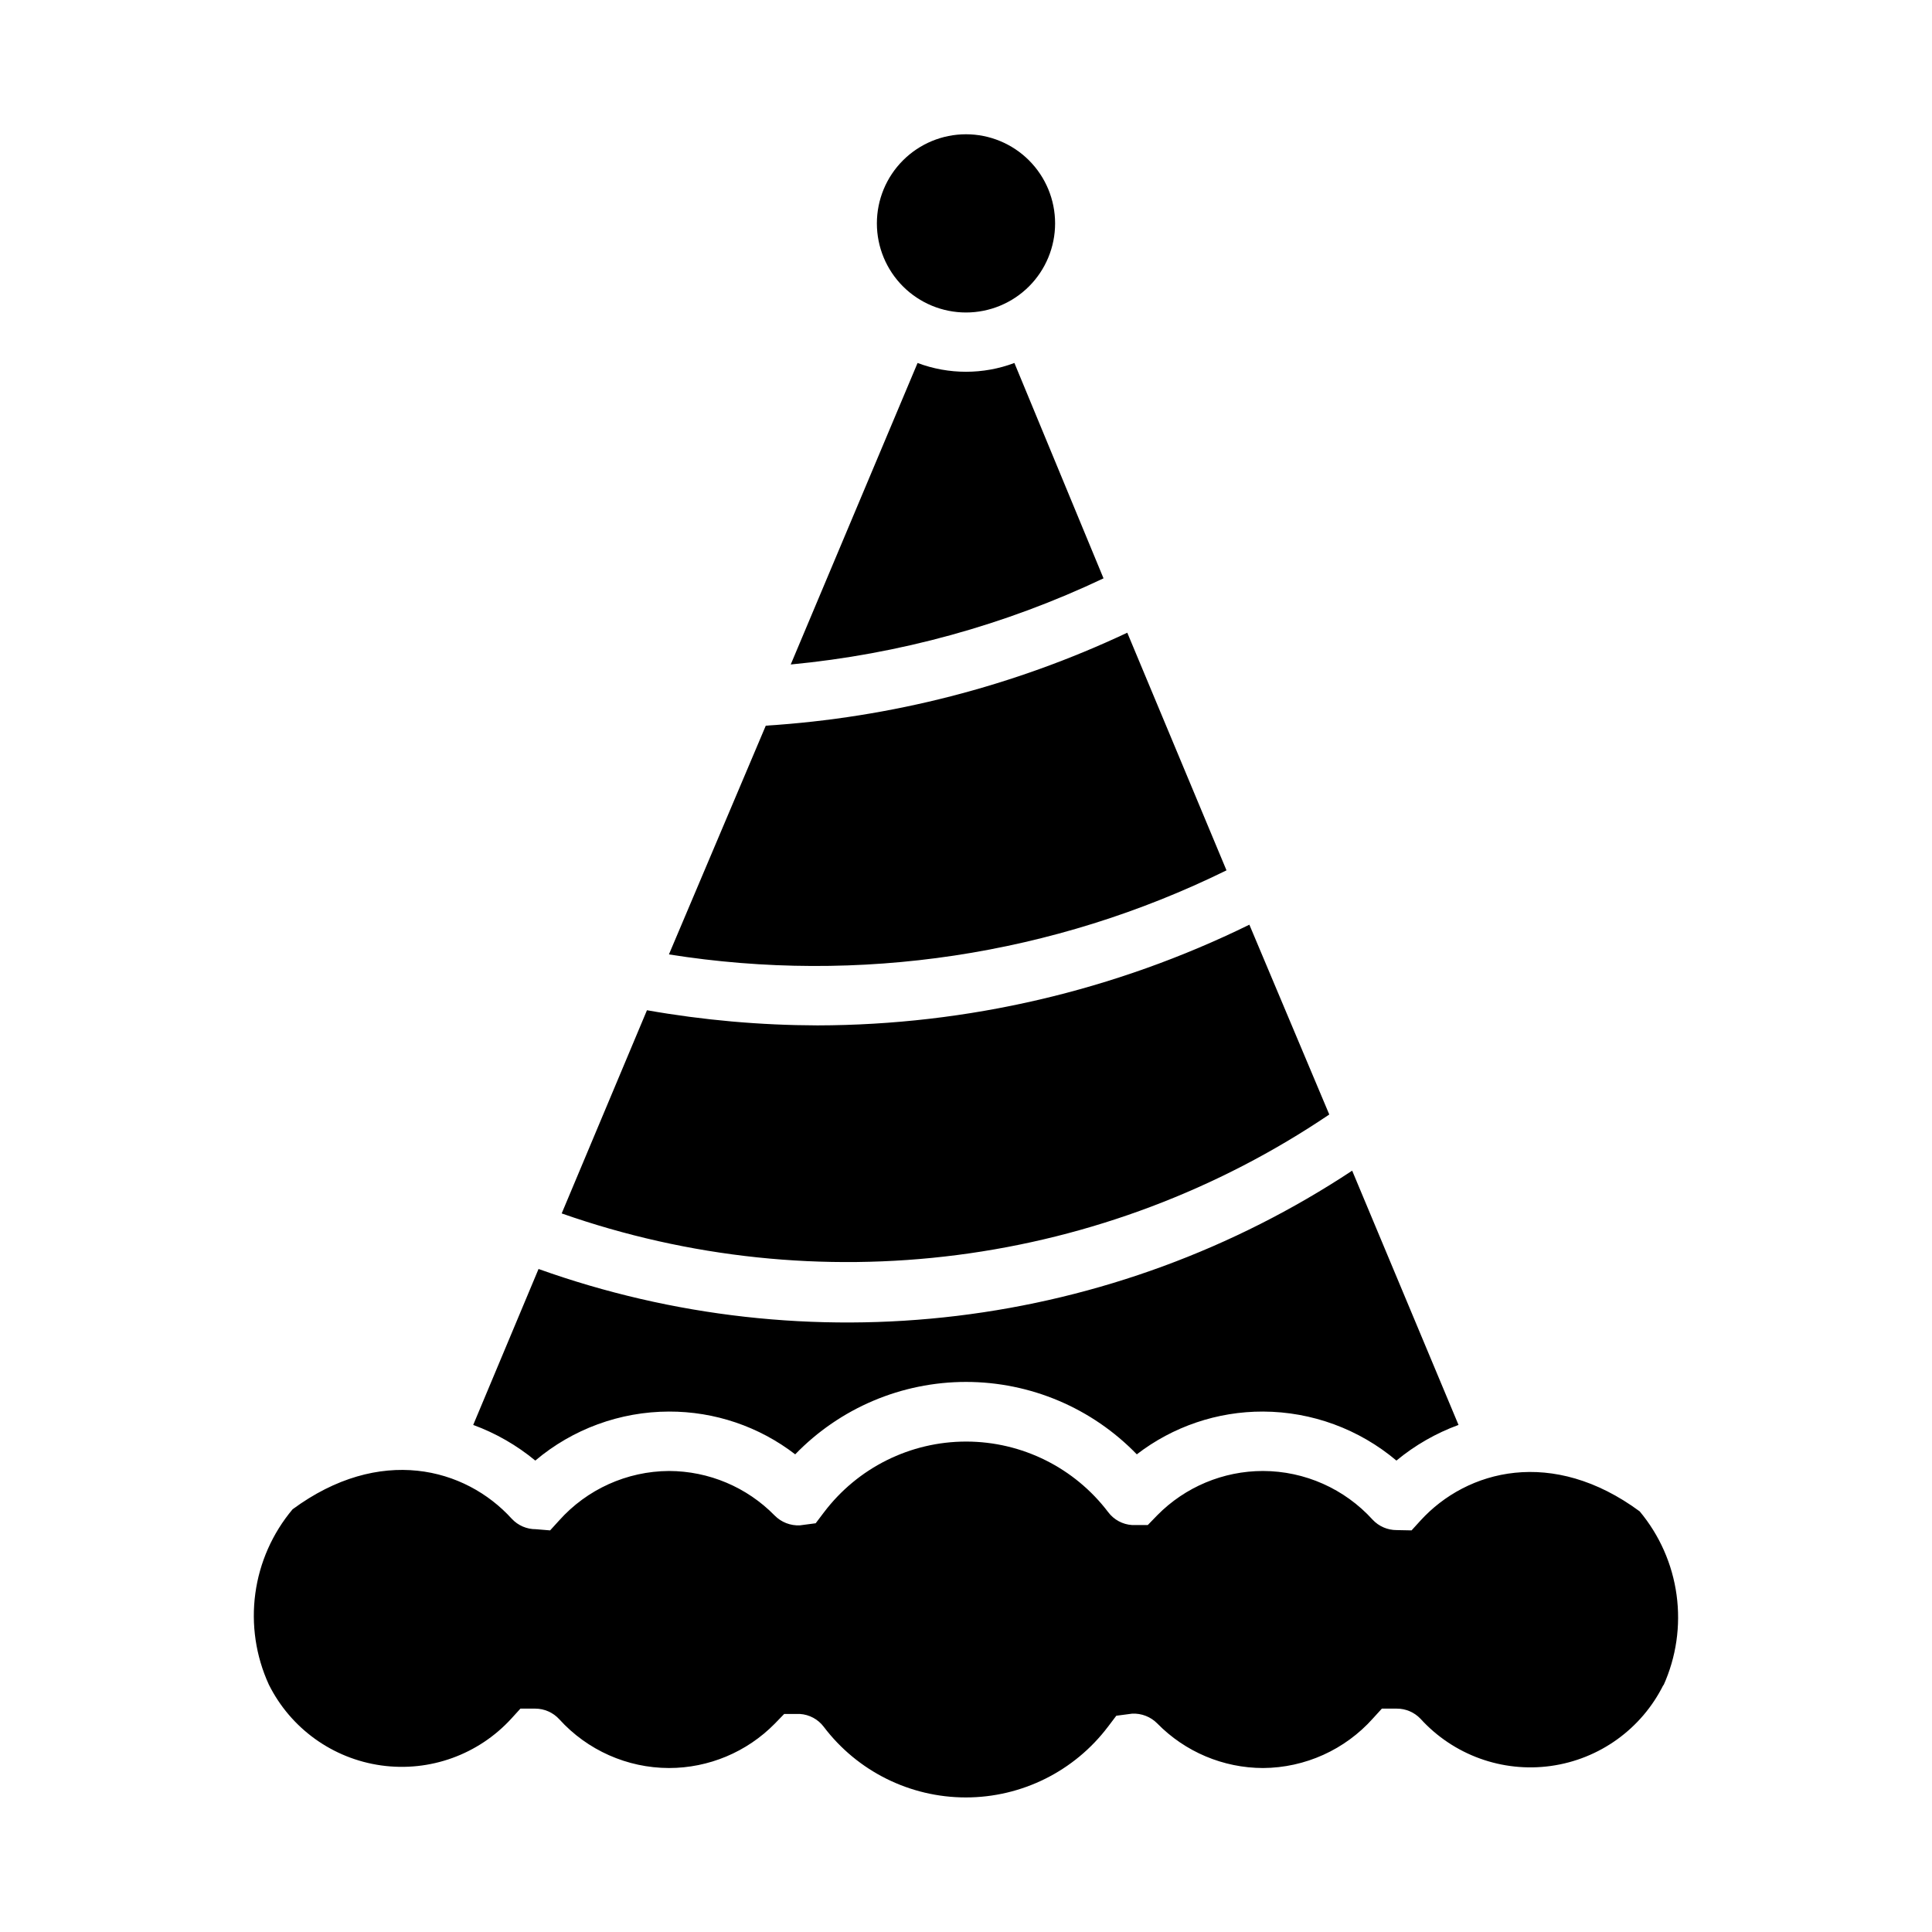 <?xml version="1.0" encoding="UTF-8"?>
<!-- Uploaded to: ICON Repo, www.iconrepo.com, Generator: ICON Repo Mixer Tools -->
<svg fill="#000000" width="800px" height="800px" version="1.1" viewBox="144 144 512 512" xmlns="http://www.w3.org/2000/svg">
 <path d="m346.94 336.31c33.199-2.102 65.707-10.461 95.801-24.637l26.293 62.977c-45.766 22.512-97.387 30.293-147.76 22.277zm65.887-96.117 23.617 57.07v0.004c-26.09 12.371-54.145 20.098-82.891 22.828l33.613-79.902c8.273 3.106 17.391 3.106 25.66 0zm-97.375 171.53c14.918 2.637 30.035 3.977 45.184 4.016 39.688-0.074 78.832-9.203 114.46-26.688l21.176 50.305c-29.512 19.934-63.277 32.684-98.598 37.234-35.32 4.551-71.215 0.777-104.82-11.02zm84.547-232.14c6.262 0 12.27 2.488 16.699 6.918 4.426 4.426 6.914 10.434 6.914 16.699 0 6.262-2.488 12.27-6.914 16.699-4.43 4.426-10.438 6.914-16.699 6.914-6.266 0-12.273-2.488-16.699-6.914-4.43-4.43-6.918-10.438-6.918-16.699 0-6.266 2.488-12.273 6.918-16.699 4.426-4.43 10.434-6.918 16.699-6.918zm-113.28 300.71c35.496 12.695 73.461 16.949 110.89 12.426 37.422-4.519 73.281-17.695 104.73-38.48l28.184 67.383h-0.004c-5.981 2.191-11.543 5.383-16.453 9.445-9.891-8.344-22.402-12.941-35.344-12.988-12.102-0.035-23.871 3.953-33.457 11.336-11.863-12.266-28.199-19.191-45.262-19.191-17.066 0-33.402 6.926-45.266 19.191-9.586-7.383-21.355-11.371-33.457-11.336-12.969 0.027-25.512 4.625-35.422 12.988-4.91-4.059-10.473-7.254-16.453-9.445zm298.11 110.21c-5.777 11.652-16.941 19.699-29.824 21.492-12.883 1.797-25.82-2.891-34.566-12.516-1.645-1.719-3.922-2.688-6.297-2.676h-3.938l-2.363 2.598c-7.41 8.301-17.992 13.078-29.125 13.145-10.547-0.023-20.641-4.277-28.023-11.809-1.758-1.785-4.191-2.731-6.691-2.598l-4.172 0.551-2.203 2.914h-0.004c-8.926 11.801-22.867 18.734-37.664 18.734-14.801 0-28.742-6.934-37.668-18.734-1.508-1.992-3.809-3.227-6.301-3.387h-4.172l-2.519 2.598c-7.394 7.504-17.488 11.73-28.023 11.73-11.066-0.027-21.609-4.715-29.047-12.91-1.633-1.797-3.949-2.824-6.375-2.832h-3.938l-2.363 2.598c-8.746 9.59-21.66 14.254-34.52 12.457-12.859-1.793-24.004-9.812-29.793-21.434-3.453-7.543-4.691-15.914-3.578-24.133 1.113-8.223 4.539-15.957 9.875-22.312 23.066-17.004 45.738-11.098 58.094 2.519h0.004c1.645 1.77 3.957 2.769 6.375 2.758l3.777 0.312 2.363-2.598c7.414-8.305 17.996-13.078 29.125-13.145 10.547 0.02 20.645 4.273 28.023 11.809 1.758 1.781 4.195 2.727 6.691 2.598l4.172-0.551 2.203-2.914h0.004c8.926-11.801 22.871-18.738 37.668-18.738 14.797 0 28.738 6.938 37.668 18.738 1.504 1.988 3.805 3.227 6.297 3.383h4.172l2.519-2.598c7.394-7.5 17.488-11.727 28.023-11.727 11.066 0.027 21.609 4.715 29.047 12.91 1.648 1.766 3.961 2.766 6.379 2.754l3.934 0.078 2.363-2.598c12.359-13.539 35.031-19.445 58.094-2.441 5.277 6.324 8.664 14.004 9.777 22.16 1.113 8.16-0.09 16.465-3.481 23.973z"/>
</svg>
